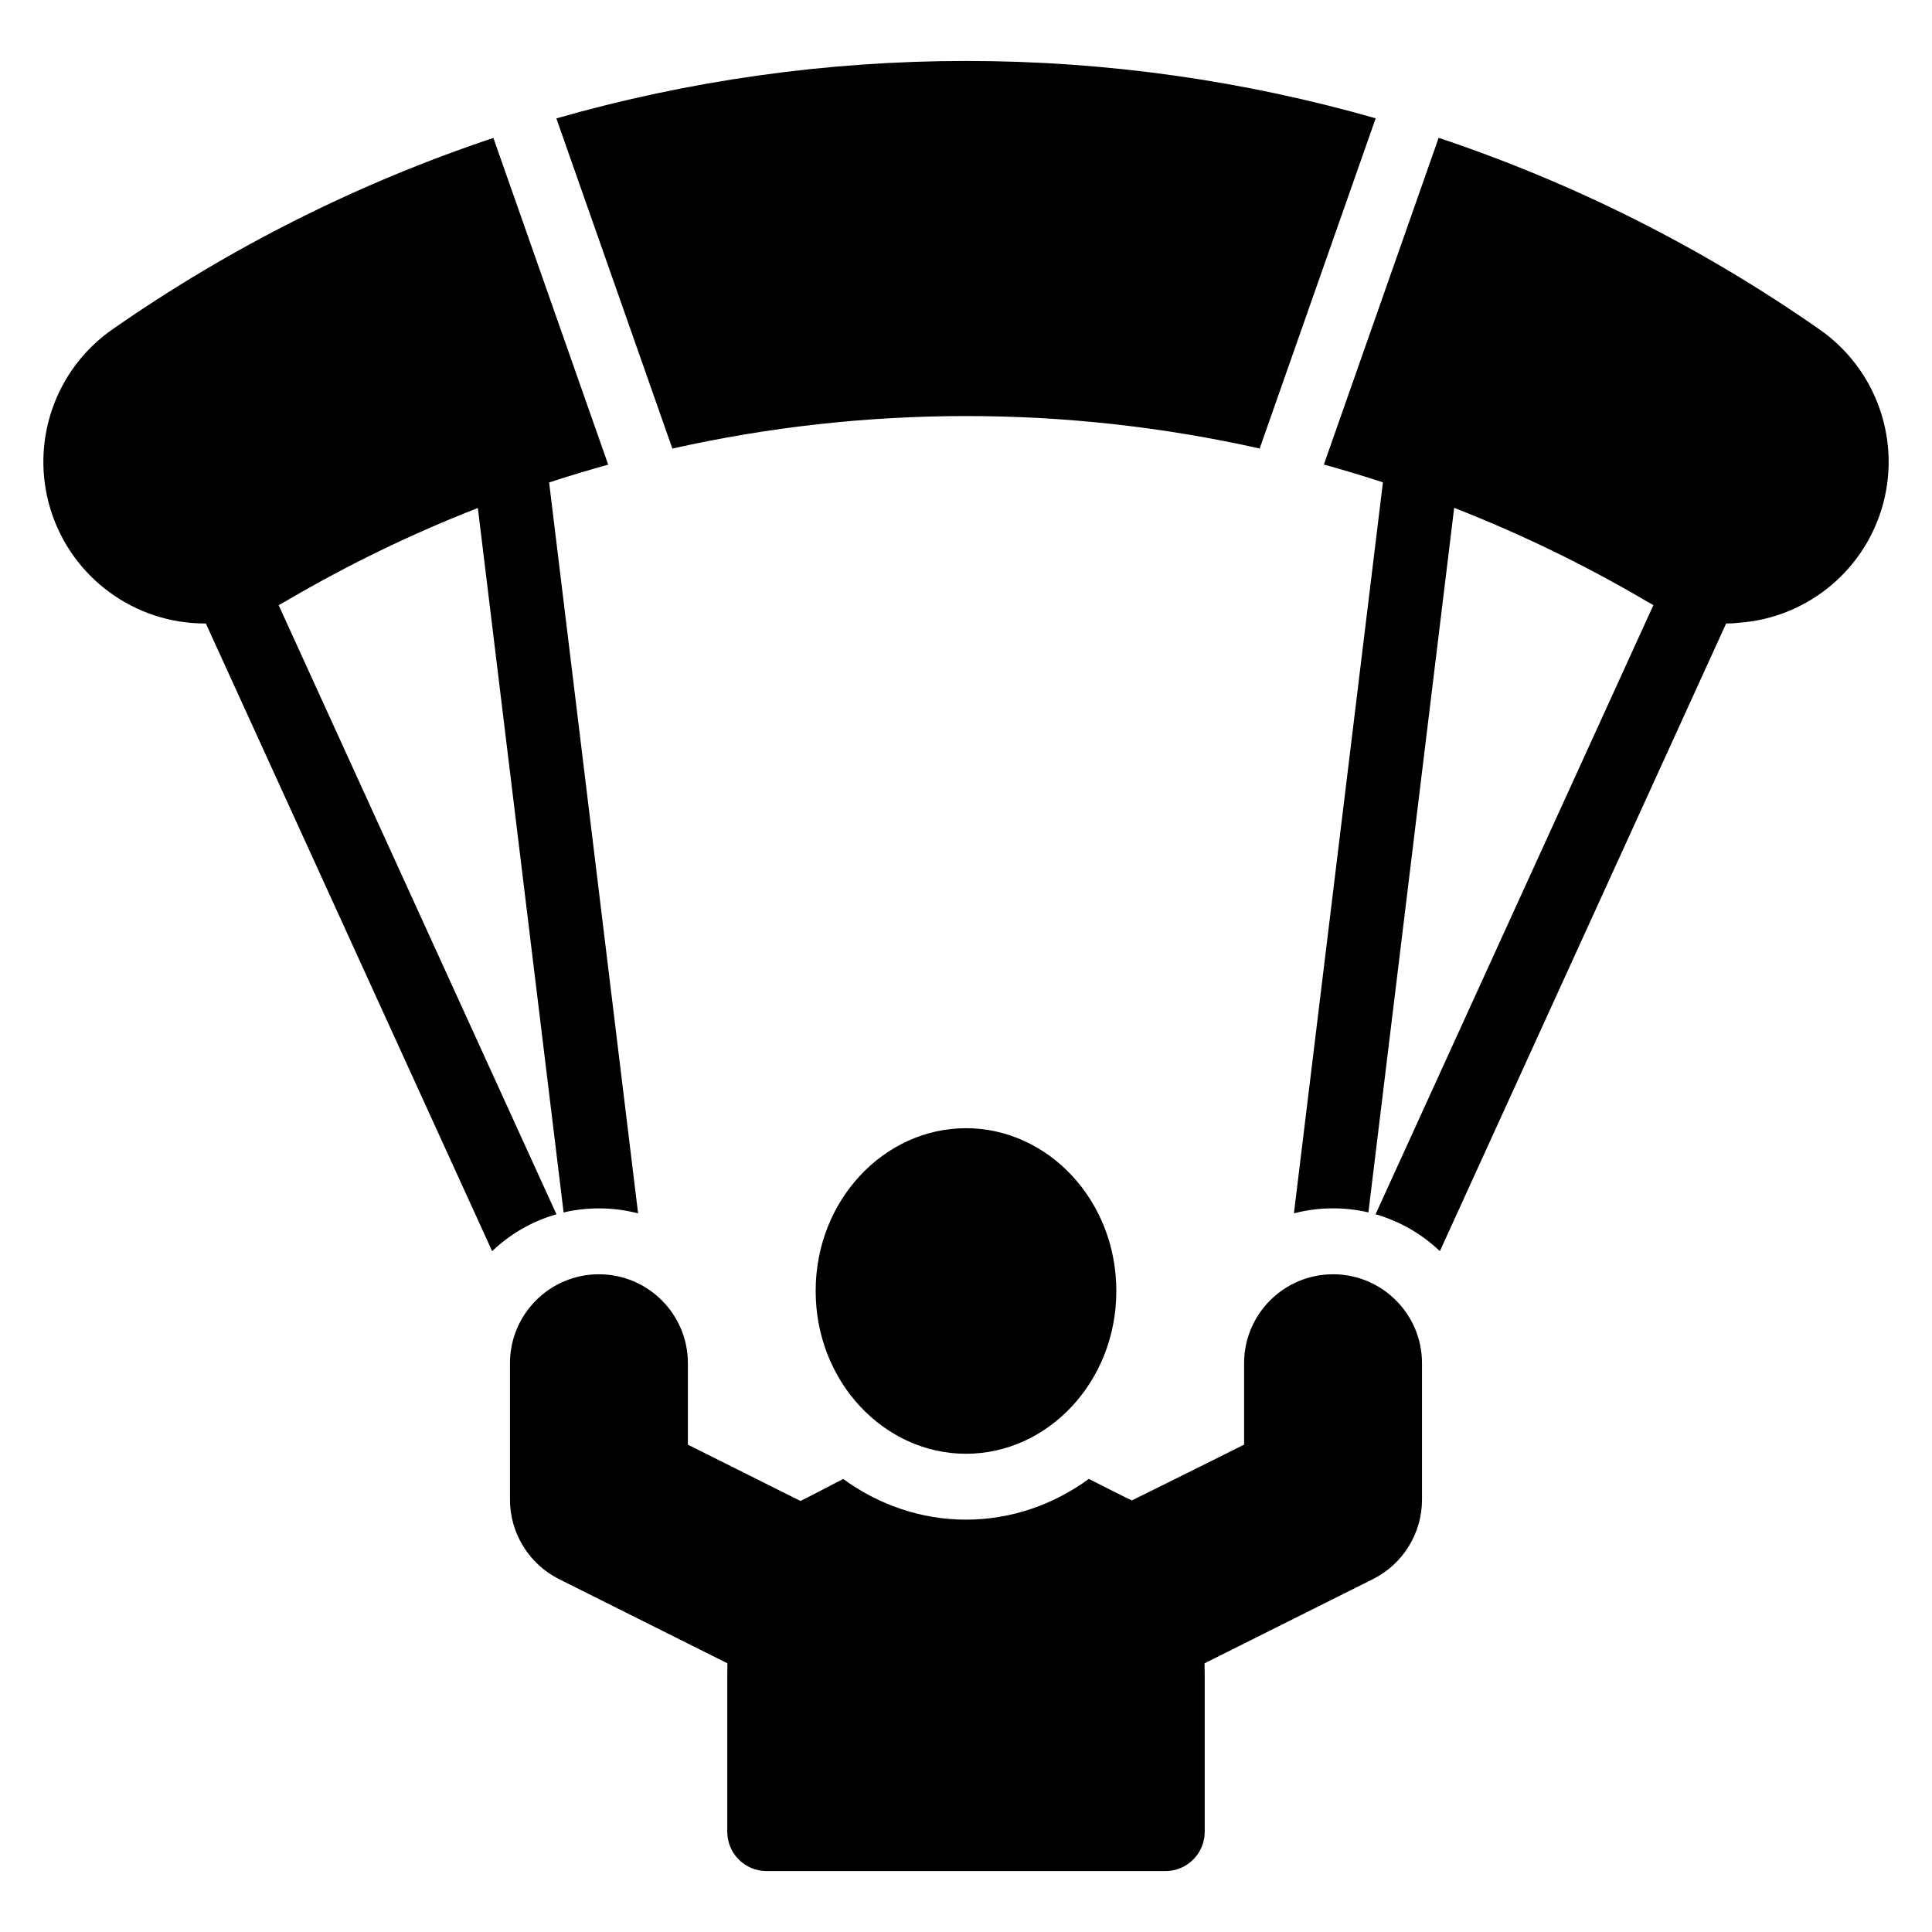 <?xml version="1.0" encoding="UTF-8"?>
<!-- Uploaded to: SVG Repo, www.svgrepo.com, Generator: SVG Repo Mixer Tools -->
<svg fill="#000000" width="800px" height="800px" version="1.1" viewBox="144 144 512 512" xmlns="http://www.w3.org/2000/svg">
 <path d="m432.56 535.92c0.613 0.328 10.938 5.57 11.398 5.703l10.016-4.953c3.941-1.961 7.887-3.926 11.828-5.887l7.894-3.941v-21.578c0-13.004 10.57-23.57 23.574-23.57 13.016 0 23.574 10.566 23.574 23.57v36.148c0 8.934-5.043 17.09-13.027 21.086l-44.594 22.297c0.031 1.227 0.039 2.469 0.039 3.711v40.934c0 5.75-4.664 10.41-10.41 10.41h-105.71c-5.746 0-10.41-4.66-10.41-10.41v-40.934c0-1.242 0.012-2.481 0.039-3.711l-44.59-22.297c-7.984-3.996-13.035-12.152-13.035-21.086v-36.148c0-13.004 10.559-23.57 23.574-23.57 13.004 0 23.574 10.566 23.574 23.57v21.586l29.84 14.918c0.348-0.105 10.773-5.551 11.316-5.836 9.348 6.832 20.625 10.789 32.543 10.789 11.926 0 23.215-3.961 32.562-10.801zm-32.562-92.934c-21.668 0-39.84 19.035-39.84 43.133 0 24.102 18.172 43.145 39.84 43.145 21.672 0 39.84-19.039 39.84-43.145 0-24.098-18.168-43.133-39.84-43.133zm-125.25-262.44 30.43 86.59c-5.258 1.453-10.48 3.027-15.656 4.719l23.578 193.7c-3.312-0.863-6.789-1.32-10.371-1.32-3.223 0-6.359 0.367-9.367 1.074l-22.727-186.69c-17.547 6.856-34.547 15.094-50.824 24.656-0.07 0.039-1.371 0.793-1.965 1.102l73.617 161.42c-6.477 1.844-12.297 5.246-17.039 9.773l-75.867-166.34h-0.219c-18.746 0.004-35.32-12.188-40.902-30.082-5.578-17.902 1.129-37.348 16.492-47.953 31.098-21.664 65.07-38.699 100.83-50.648zm250.51-0.02c35.766 11.953 69.734 29 100.79 50.684 15.398 10.637 22.094 30.051 16.527 47.91-5.289 16.953-20.453 28.781-37.98 29.934-0.949 0.125-1.906 0.176-2.879 0.176h-0.27l-75.867 166.34c-4.742-4.523-10.566-7.926-17.043-9.773l73.633-161.44c-0.57-0.301-1.129-0.613-1.676-0.941-16.371-9.637-33.465-17.934-51.125-24.828l-22.727 186.71c-3.008-0.703-6.144-1.074-9.367-1.074-3.582 0-7.059 0.457-10.371 1.32l23.586-193.72c-5.184-1.691-10.402-3.266-15.652-4.719l30.422-86.59zm-233.82-5.152c35.012-10.008 71.535-15.219 108.6-15.219 37.043 0 73.551 5.203 108.53 15.199l-30.746 87.508c-25.336-5.676-51.41-8.605-77.781-8.605-26.402 0-52.5 2.934-77.859 8.621z" fill-rule="evenodd"/>
</svg>